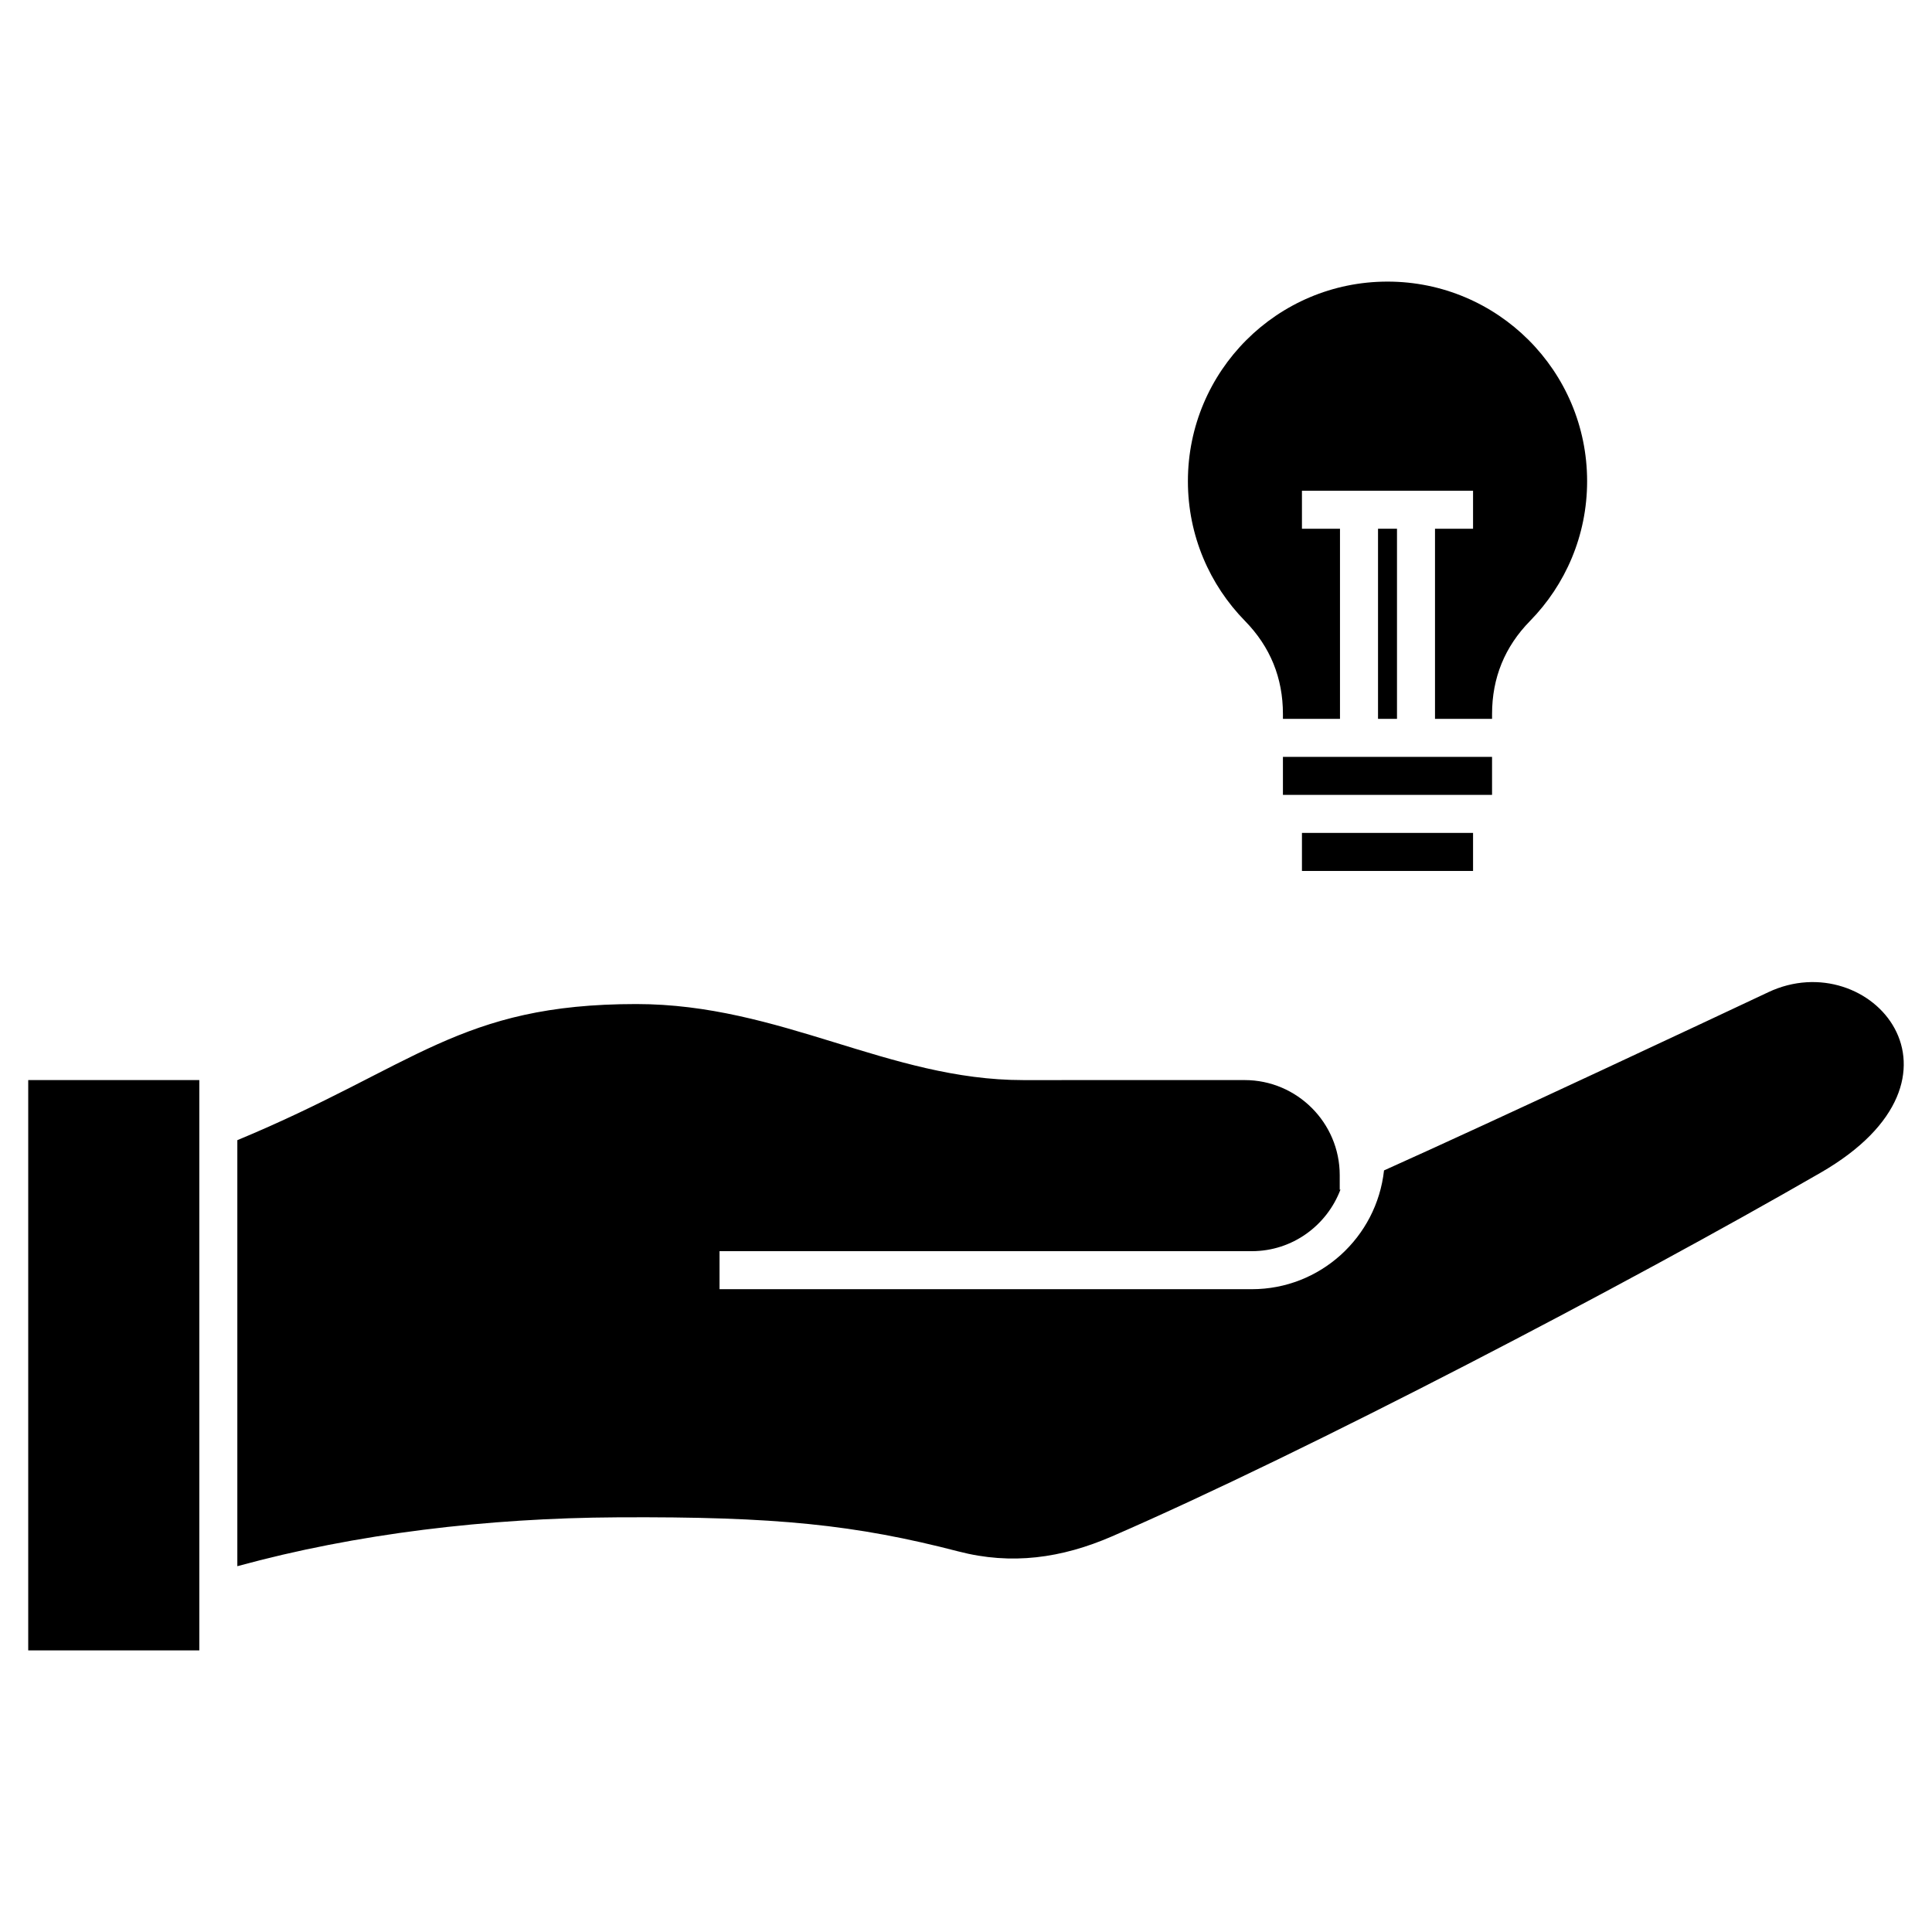 <?xml version="1.0" encoding="UTF-8"?>
<!-- Uploaded to: ICON Repo, www.svgrepo.com, Generator: ICON Repo Mixer Tools -->
<svg fill="#000000" width="800px" height="800px" version="1.1" viewBox="144 144 512 512" xmlns="http://www.w3.org/2000/svg">
 <g fill-rule="evenodd">
  <path d="m612.61 406.95c-11.766 5.551-72.172 33.926-101.83 47.223-1.949 17.73-16.914 31.477-35.035 31.477h-141.06v-10.078h141.06c10.766 0 19.906-6.82 23.504-16.344-0.066 0.031-0.141 0.07-0.207 0.09v-3.894c0-13.875-11.32-25.191-25.195-25.191l-58.719 0.004c-35.605 0-64.207-20.152-102.5-20.152-46.918 0-58.512 16.453-105.73 36.074v112.9c31.555-8.652 66.355-12.762 100.69-12.949 42.137-0.238 63.141 1.969 90.395 9.035 14.082 3.664 27.379 1.797 40.723-3.996 51.496-22.363 136.77-66.93 187.8-96.383 43.867-25.32 13.07-60.547-13.898-47.816z"/>
  <path d="m151.48 464.7v116.67h45.34v-151.14h-45.34z"/>
  <path d="m489.03 364.73h45.344v10.082h-45.344z"/>
  <path d="m509.19 284.12h5.027v50.383h-5.027z"/>
  <path d="m483.99 344.58h55.418v10.07h-55.418z"/>
  <path d="m483.99 333.23v1.273h15.121v-50.383h-10.082v-10.078h45.344v10.078h-10.082v50.383h15.121v-1.281c0-9.586 3.367-17.84 10.078-24.68 9.344-9.543 15.113-22.605 15.113-37.02 0-29.215-23.684-52.895-52.898-52.895-29.215 0-52.898 23.68-52.898 52.895 0 14.414 5.769 27.477 15.113 37.02 6.707 6.852 10.07 15.094 10.07 24.688z"/>
 </g>
</svg>
